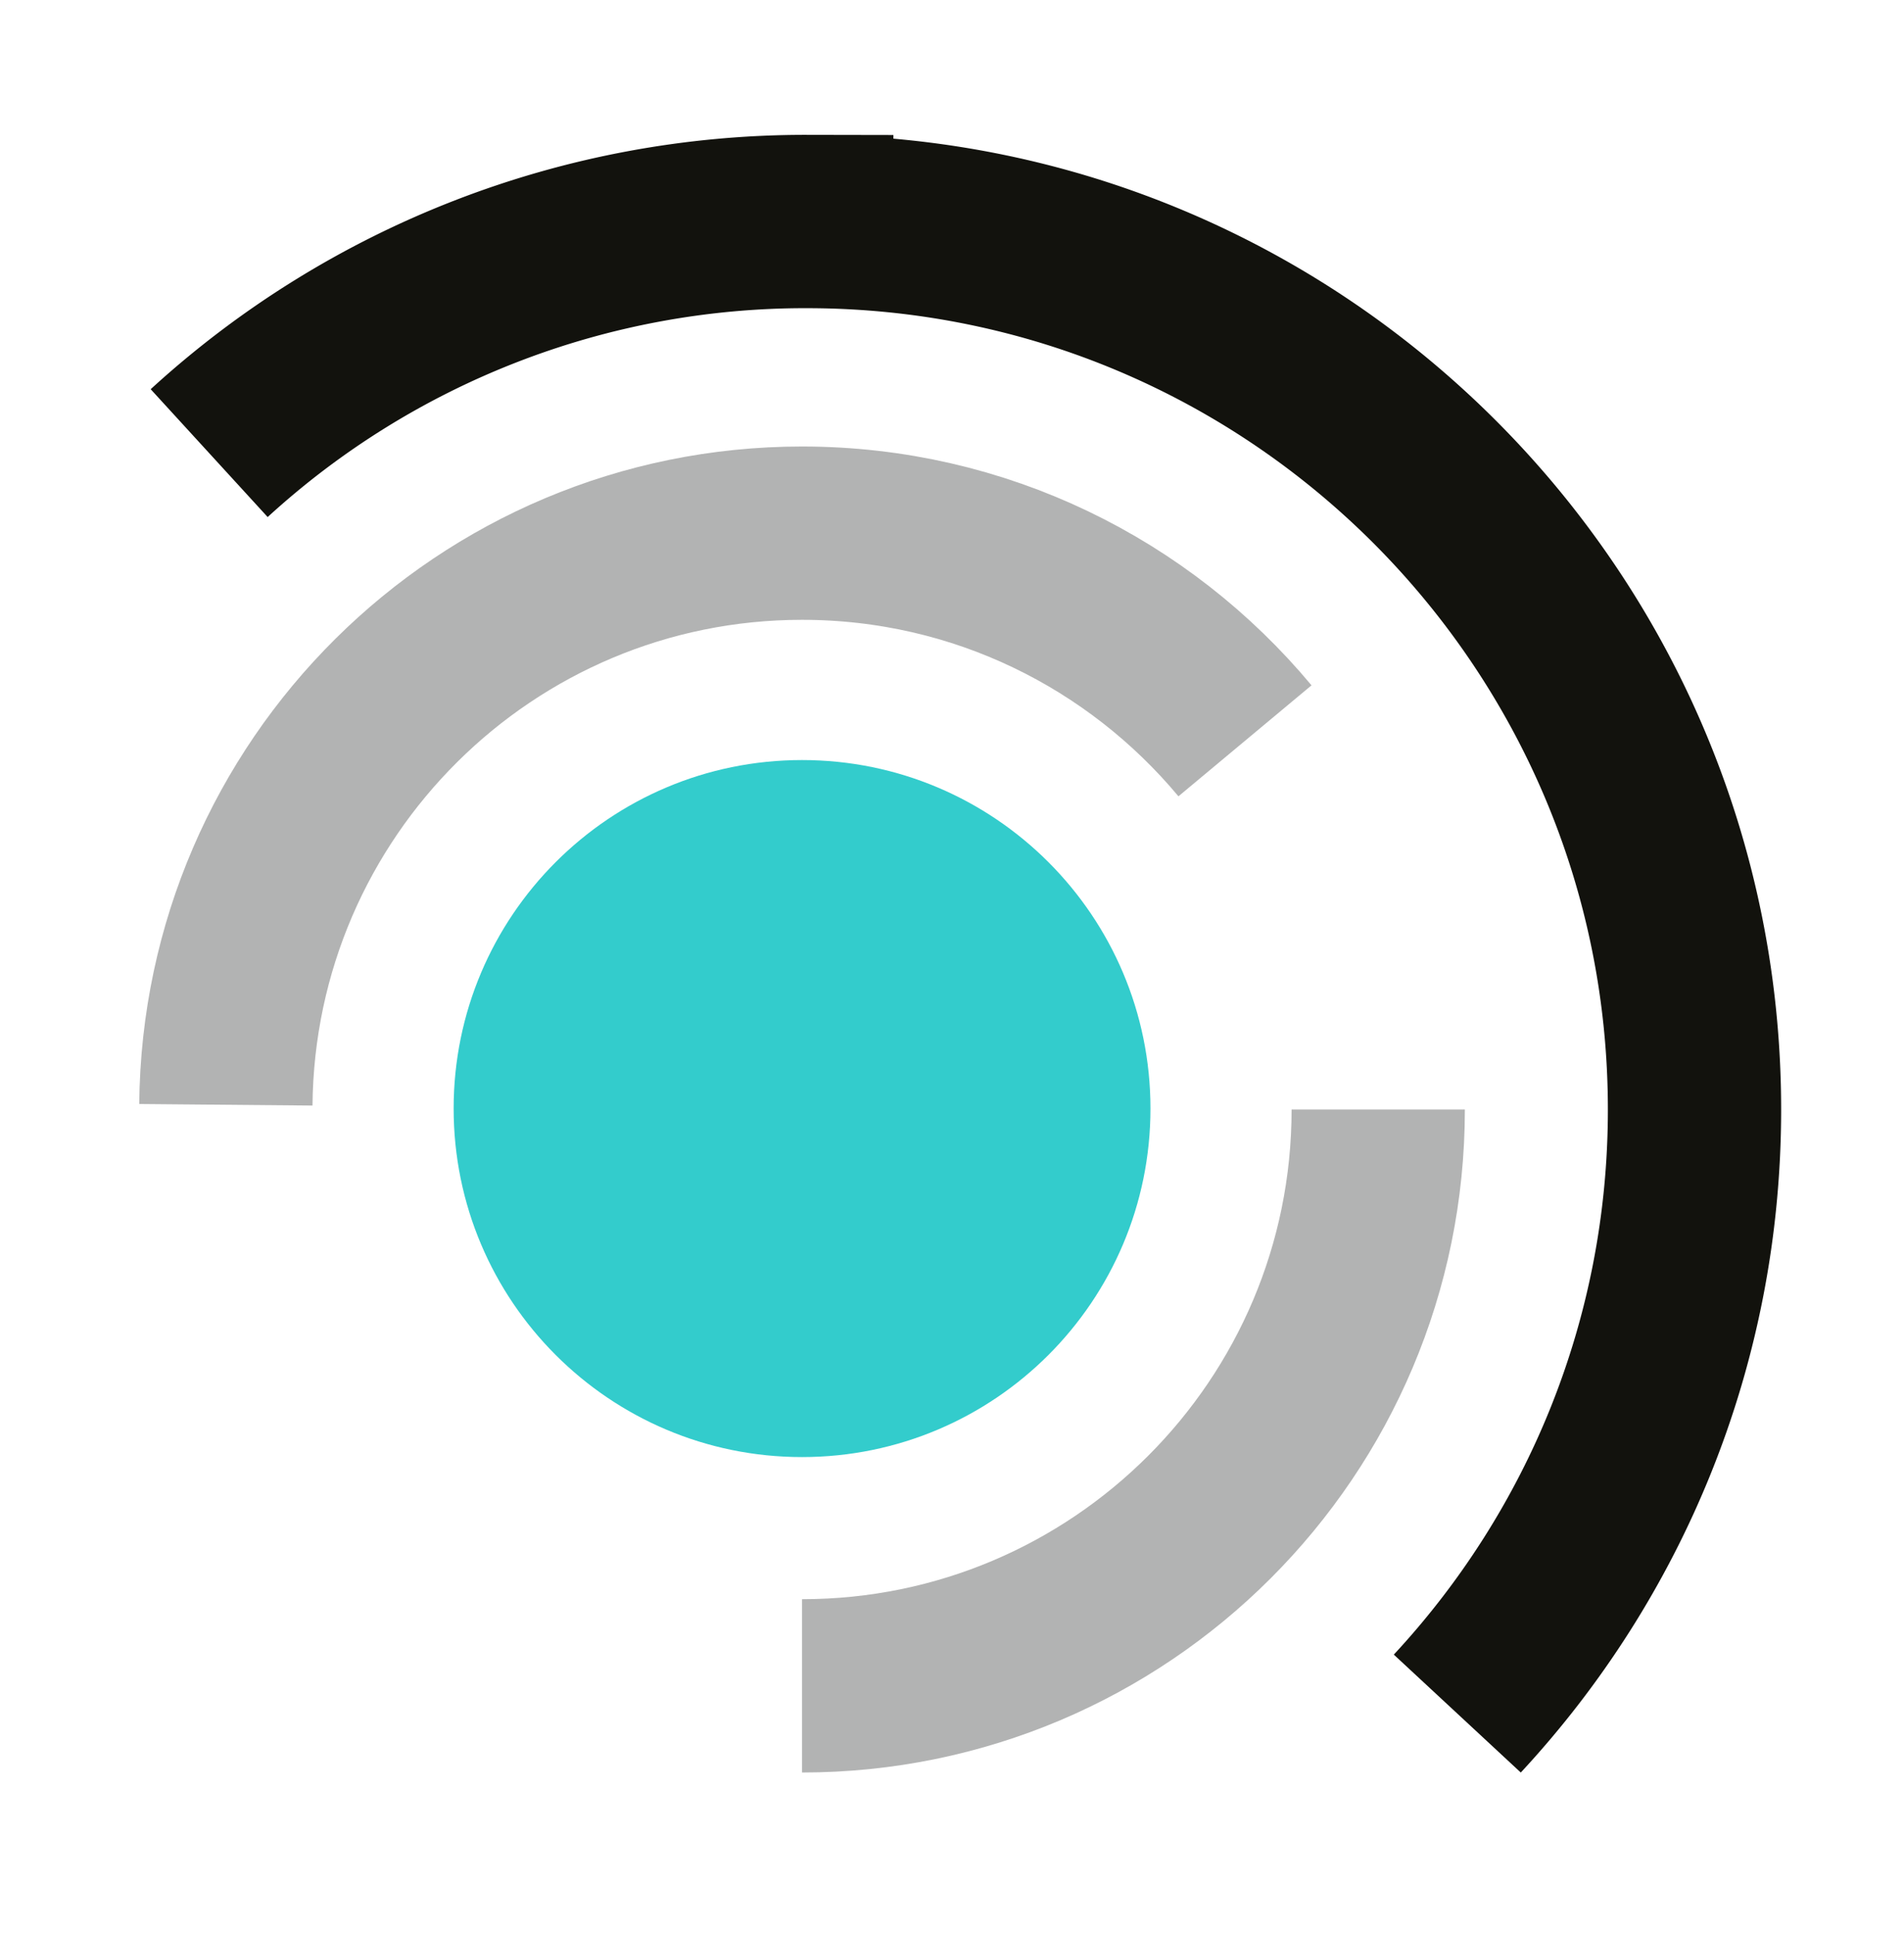 <?xml version="1.0" encoding="UTF-8"?>
<svg data-bbox="6.64 7.03 47.15 47.35" viewBox="0 0 60.44 61.41" xmlns="http://www.w3.org/2000/svg" data-type="ugc">
    <g>
        <path fill="#33cccc" d="M36.52 35.18c0 6.108-4.952 11.06-11.06 11.06-6.108 0-11.06-4.952-11.06-11.06 0-6.108 4.952-11.06 11.06-11.06 6.108 0 11.06 4.952 11.06 11.06z"/>
        <path d="M46.26 54.38c4.67-5.03 7.53-11.76 7.53-19.17 0-15.56-12.62-28.18-28.18-28.18a28.02 28.02 0 0 0-18.97 7.35" fill="none" stroke="#12120d" stroke-width="5.5" stroke-miterlimit="10"/>
        <path d="M25.46 53.5c10.1 0 18.29-8.19 18.29-18.29" stroke="#b2b3b3" fill="none" stroke-width="5.5" stroke-miterlimit="10"/>
        <path d="M39.52 23.51c-3.36-4.03-8.41-6.59-14.06-6.59-10.05 0-18.2 8.11-18.29 18.14" stroke="#b2b3b3" fill="none" stroke-width="5.5" stroke-miterlimit="10"/>
    </g>
</svg>
